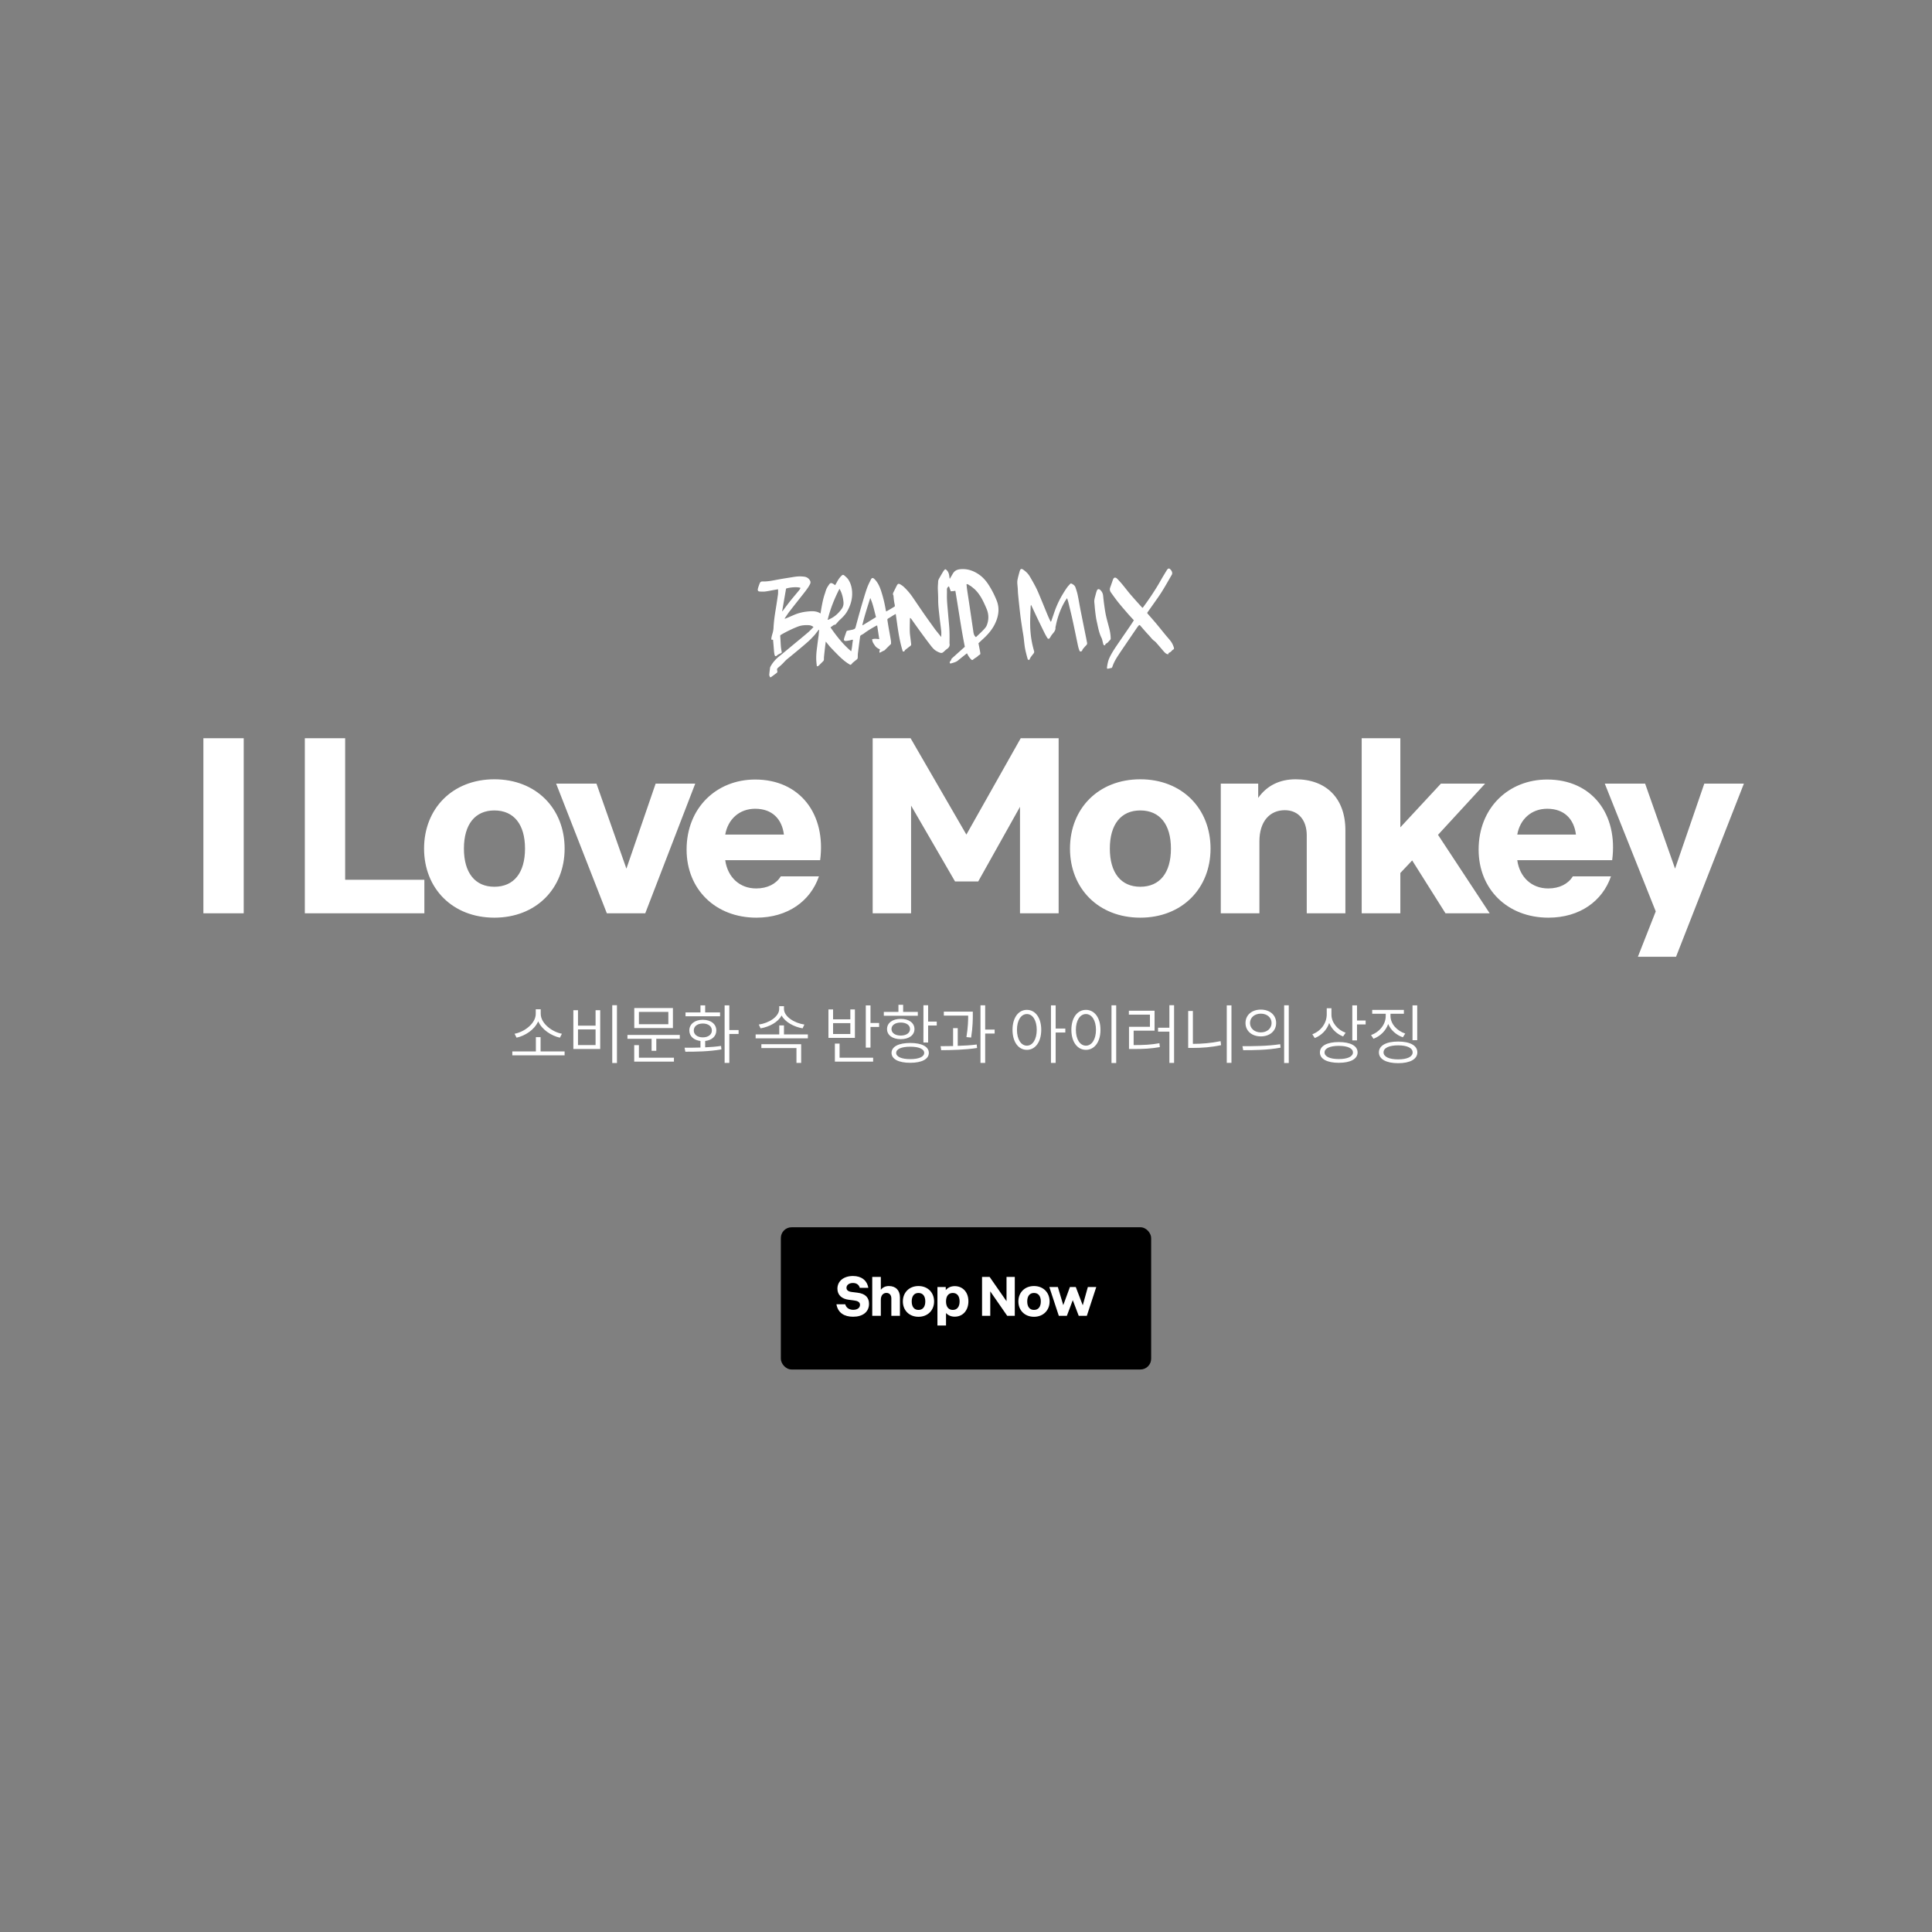 <svg width="720" height="720" viewBox="0 0 720 720" fill="none" xmlns="http://www.w3.org/2000/svg"><rect x="0" y="0" width="720" height="720" fill="#808080" stroke="none"/><g clip-path="url(#clip0_3966_266449)" fill="#fff"><path d="M288.091 238.437c-.184-.02-.375-.047-.649-.075.022-.285.02-.558.077-.825a14.8 14.8 0 01.339-1.35 9.214 9.214 0 00.417-2.309c.11-2.136.394-4.258.742-6.367.33-1.988.635-3.982.911-5.983.086-.612.028-1.245.037-1.931-.49.085-.968.17-1.446.255-1.111.198-2.217.446-3.333.583-.705.088-1.425.043-2.134-.003-.536-.037-.746-.392-.626-.943.164-.703.417-1.38.676-2.05.197-.508.504-.765 1.082-.746 2.038.075 4.011-.398 6-.761 1.578-.29 3.166-.525 4.749-.784 1.236-.203 2.467-.418 3.724-.329.512.037 1.042.05 1.529.184.725.203 1.303.684 1.682 1.351.244.441.233.896-.018 1.379-.63 1.23-1.472 2.301-2.314 3.377-1.787 2.273-3.587 4.534-5.356 6.819-.6.776-1.123 1.613-1.682 2.426-.031.042-.025.109-.063.248.233-.076.419-.122.593-.199 1.007-.43 2.008-.867 3.014-1.297 1.643-.702 3.358-1.075 5.124-1.241.872-.08 1.731-.142 2.605-.003.696.112 1.349.321 2.011.773l.201-1.255c.348-2.048.72-4.096 1.394-6.068.217-.628.368-1.282.644-1.88.276-.598.647-1.158 1.029-1.694.352-.487.734-.543 1.255-.269.314.162.598.378.946.607.244-.446.488-.874.72-1.302.434-.803.944-1.543 1.596-2.179.434-.419.673-.483 1.139-.094.543.462 1.103.955 1.483 1.549.824 1.286 1.228 2.737 1.352 4.281.209 2.723-.514 5.198-1.837 7.519-.737 1.291-1.793 2.304-2.873 3.298-.41.377-.75.829-1.125 1.237-.223.246-.435.529-.84.469-.077-.013-.174.083-.252.142-.355.257-.71.514-1.119.806 2.236 3.223 4.628 6.309 7.718 8.905.382-1.441.394-2.85.675-4.267-.464-.067-.849.153-1.261.221-.484.079-.974.188-1.463.206-.513.017-.765-.277-.628-.774.256-.907.584-1.802.887-2.697.099-.284.327-.366.601-.411.568-.096 1.13-.211 1.691-.325.174-.034.336-.123.503-.176.383-.116.548-.394.648-.775.482-1.81.976-3.619 1.482-5.423.45-1.61.911-3.219 1.397-4.822.454-1.507.896-3.02 1.44-4.495.389-1.057.908-2.065 1.416-3.073.306-.609.765-.603 1.241-.136 1.378 1.33 2.072 3.033 2.633 4.814a47.617 47.617 0 011.613 6.701c.028.176.091.341.16.603a51.838 51.838 0 003.237-1.908c-.015-.243-.007-.45-.052-.638-.248-1.103-.377-2.228-.458-3.353 0-.018.001-.042-.011-.061-.38-.551-.094-1.021.156-1.504.379-.736.723-1.485 1.107-2.215.355-.669.648-.787 1.299-.414.515.292 1.011.65 1.441 1.063 1.16 1.108 2.2 2.33 3.112 3.659 1.51 2.206 3.002 4.423 4.529 6.617 1.288 1.845 2.612 3.659 3.924 5.486.164.227.352.436.528.657.546.675 1.085 1.356 1.701 2.123.011-.802.085-1.481.016-2.144-.197-1.867-.477-3.717-.674-5.584-.224-2.086-.489-4.167-.474-6.274.012-1.433-.107-2.868-.124-4.301-.008-.784.091-1.572.113-2.361.02-.601.342-1.071.61-1.56a59.14 59.14 0 011.25-2.134c.146-.241.31-.469.503-.673.272-.282.408-.256.703.009.754.671 1.023 1.561 1.112 2.534.027.256.041.505.169.804.176-.301.353-.597.53-.898.292-.482.543-.989.882-1.44.68-.903 1.673-1.194 2.729-1.265 2.541-.18 4.79.626 6.863 2.092 1.465 1.039 2.581 2.371 3.539 3.877a34.189 34.189 0 012.931 5.746c.976 2.473.819 4.912-.094 7.378-1.056 2.829-2.896 5.035-5.079 7.005-.536.479-1.049.989-1.617 1.522.179.919.364 1.863.543 2.813.061.335.128.676.148 1.016.01.14-.071.382-.161.417-.485.182-.776.609-1.185.89-.475.322-.973.601-1.396 1.002-.193.18-.478.103-.719-.149a7.634 7.634 0 01-1.335-1.918c-.052-.104-.122-.196-.21-.324-.771.616-1.518 1.213-2.258 1.811-.344.275-.693.544-1.024.831-.778.658-1.746.847-2.667 1.132-.263.082-.487-.121-.448-.394a1 1 0 01.221-.477c.175-.198.332-.384.372-.669.019-.122.122-.254.219-.344 1.007-.916 2.02-1.82 3.033-2.731.597-.532 1.187-1.065 1.784-1.592-1.407-6.93-2.337-13.92-3.536-20.859-.263.039-.526.091-.789.118-.274.026-.554.035-.912.061-.225-.598-.45-1.208-.686-1.861-.487.309-.771.652-.749 1.266.038 1.233-.038 2.471.018 3.698.07 1.532.223 3.058.353 4.584.15 1.77.312 3.533.463 5.302.17 2.073.167 4.157.123 6.239-.001.043-.007.085-.002.122.215.944-.145 1.601-.915 2.132-.535.37-.989.862-1.501 1.274-.295.239-.676.265-1.021.163-.493-.146-.943-.382-1.398-.631-1.09-.603-1.78-1.583-2.507-2.522-1.331-1.73-2.62-3.501-3.909-5.267-.978-1.349-1.932-2.715-2.898-4.07a1.666 1.666 0 00-.548-.523c-.02.194-.053.382-.055.576-.025 1.5-.086 2.994-.045 4.488.028 1.045.211 2.086.329 3.126.059.523.118 1.04.183 1.563.038.31-.067.534-.319.725-.62.46-1.234.944-1.842 1.422-.079.06-.181.137-.2.216-.107.484-.446.419-.756.403-1.438-4.543-1.938-9.238-2.629-13.978-.318.178-.594.315-.859.481-.648.399-1.28.816-1.934 1.196-.27.155-.362.342-.312.634.138.834.259 1.674.403 2.507.289 1.668.607 3.33.884 5.004.083.493.053 1.003.066 1.337-.791.786-1.479 1.445-2.149 2.135-.169.174-.326.317-.565.406-.402.158-.78.39-1.17.592-.12.059-.246.106-.378.159-.209-.452.088-.813.123-1.256-.699-.318-1.379-.691-1.836-1.353-.281-.417-.579-.827-.794-1.273-.163-.33-.2-.72-.302-1.116.881-.341 1.742-.148 2.677-.069-.258-1.716-.511-3.377-.775-5.099-.126.041-.275.063-.401.134-1.525.862-3.056 1.723-4.453 2.798-.331.257-.709.44-1.081.642-.252.137-.397.323-.437.608-.27 2.062-.547 4.117-.8 6.179-.06.497-.048 1.007-.061 1.517-.01.34-.115.618-.404.833-.506.388-.994.801-1.488 1.208-.078.066-.21.119-.217.192-.052.381-.41.377-.651.592-.408-.254-.822-.49-1.212-.762-1.17-.811-2.231-1.753-3.231-2.762a126.286 126.286 0 01-2.93-3.013c-.518-.554-.975-1.173-1.462-1.756-.088-.104-.17-.209-.334-.399-.094.758-.185 1.407-.259 2.049a252.339 252.339 0 00-.399 3.67c-.034.339.004.692-.031 1.032a.838.838 0 01-.196.471c-.496.522-1.021 1.013-1.522 1.535-.242.258-.495.456-.912.444-.053-.48-.113-.967-.16-1.459-.158-1.66-.053-3.305.153-4.954.185-1.462.371-2.923.562-4.378.027-.2.077-.4.097-.6.069-.728.132-1.456.201-2.184-.041-.019-.089-.038-.13-.062-.352.451-.703.902-1.055 1.347-.248.312-.485.637-.762.925-.623.654-1.233 1.321-1.897 1.925a102.59 102.59 0 01-2.995 2.586 376.416 376.416 0 01-5.09 4.198c-.482.389-.893.839-1.31 1.296-.623.678-1.328 1.276-2.033 1.869-.349.293-.49.564-.371 1.033.165.64.068.779-.467 1.161-.554.393-1.084.818-1.637 1.205-.439.311-.54.273-.724-.234-.075-.201-.132-.432-.111-.645.076-.819.188-1.637.293-2.456.02-.157.082-.314.155-.447.818-1.532 1.943-2.781 3.286-3.863 1.957-1.579 3.885-3.206 5.825-4.809 1.663-1.376 3.331-2.739 4.971-4.145.681-.587 1.279-1.266 1.949-1.931-.513-.42-1.07-.646-1.69-.684-1.435-.079-2.825.001-4.209.548a45.636 45.636 0 00-6.213 3.024c-.235.137-.308.282-.282.579.103 1.247.141 2.498.238 3.745.047.583.146 1.162.252 1.734.118.621.123.651-.404.887-.51.231-1.002.467-1.418.869-.308.294-.64.174-.76-.259a7.979 7.979 0 01-.21-1.247 251.153 251.153 0 00-.379-4.439zm75.569-1.021c.042-.012.089-.011.119-.035.881-.845 1.792-1.66 2.632-2.548.531-.558 1.081-1.134 1.365-1.89.771-2.043.731-4.072-.113-6.074a45.645 45.645 0 00-1.38-3.018c-.733-1.437-1.604-2.79-2.728-3.946-.441-.455-.955-.845-1.45-1.246a4.224 4.224 0 00-.739-.489c-.367-.187-.672-.573-1.174-.446.069.632.109 1.24.197 1.837.307 2.093.632 4.18.945 6.273.439 2.952.86 5.896 1.306 8.848.148.967.153 2 1.02 2.734zm-55.207-6.469c.124.032.148.051.166.045.252-.118.498-.243.75-.361 1.792-.845 3.192-2.164 4.339-3.777.534-.758.713-1.637.629-2.53-.127-1.308-.414-2.593-.929-3.802-.145-.342-.332-.666-.552-1.112-1.926 3.753-3.428 7.529-4.403 11.537zm-16.959-3.168c.035.013.065.019.1.032.425-.572.85-1.155 1.28-1.721.618-.812 1.231-1.636 1.879-2.429.987-1.215 2.003-2.404 2.996-3.612.237-.289.455-.596.567-.959-.978-.419-3.829-.273-5.368.26-.483 2.806-.972 5.617-1.454 8.429zm29.885 5.149l.124.093c1.652-1.011 3.305-2.023 4.957-3.04-.649-2.438-1.107-4.861-2.139-7.121-1.05 3.351-2.147 6.665-2.942 10.068zM402.412 242.751c-.441-.941-.654-1.964-.867-2.987-.63-2.997-1.235-5.998-1.894-8.989-.457-2.065-.967-4.118-1.471-6.177-.131-.524-.309-1.03-.515-1.683-.341.506-.626.885-.863 1.295-1.286 2.206-2.21 4.563-2.88 7.033-.218.798-.366 1.61-.549 2.416-.006.036-.037.078-.031.115.155 1.374-.909 2.108-1.547 3.071-.128.193-.244.404-.366.603-.073.121-.14.241-.225.343-.308.355-.618.369-.876-.023a17.717 17.717 0 01-.985-1.725 462.922 462.922 0 01-2.799-5.751c-.715-1.491-1.399-2.994-2.101-4.485-.046-.104-.111-.201-.215-.391-.063.23-.124.357-.126.484-.077 2.301-.22 4.607-.189 6.903.027 2.503.3 4.996.841 7.445.18.804.39 1.602.613 2.4.102.372.021.626-.221.933-.557.722-1.192 1.4-1.496 2.307-.525.048-.578.041-.715-.453a63.908 63.908 0 01-.727-2.809c-.368-1.553-.497-3.14-.679-4.727-.134-1.18-.375-2.349-.551-3.524-.264-1.752-.539-3.505-.749-5.269a413.5 413.5 0 01-.826-7.693c-.069-.681-.066-1.368-.111-2.055-.055-.802-.176-1.605-.178-2.413-.005-.534.121-1.079.241-1.606.177-.788.408-1.562.614-2.337.025-.097.062-.193.093-.29.242-.708.607-.855 1.204-.452 1.005.674 1.876 1.499 2.495 2.552.758 1.297 1.522 2.601 2.209 3.945.587 1.144 1.084 2.334 1.582 3.525 1.006 2.4 1.971 4.811 2.972 7.204.306.739.672 1.461 1.015 2.206.269-.118.284-.349.352-.548.415-1.198.818-2.407 1.244-3.604a34.535 34.535 0 012.727-5.79 40.96 40.96 0 011.715-2.693c.388-.553.866-1.051 1.331-1.544.078-.084.346-.056.482.013.646.306 1.201.744 1.436 1.451.299.897.597 1.8.794 2.725.388 1.852.686 3.726 1.049 5.583.711 3.598 1.446 7.197 2.169 10.796.096.475.173.949.28 1.424.085.396-.032.686-.316.974-.441.438-.835.919-1.24 1.387-.085.103-.128.248-.189.375-.228.513-.318.56-.961.51zM422.558 231.158c-.717-.786-1.435-1.536-2.116-2.322-1.234-1.425-2.479-2.838-3.659-4.31-.968-1.203-1.858-2.466-2.76-3.716-.392-.546-.545-1.155-.298-1.826.364-1.003.705-2.013 1.057-3.017.013-.036.037-.072.056-.109.24-.61.773-.84 1.427-.249.295.271.559.572.836.867 1.176 1.26 2.213 2.64 3.293 3.978.915 1.141 1.896 2.229 2.866 3.328.805.915 1.634 1.813 2.486 2.753.097-.09.217-.161.29-.264 2.426-3.303 4.71-6.705 6.717-10.299.641-1.14 1.34-2.249 2.01-3.37.092-.157.201-.301.316-.439.272-.325.631-.387.931-.11.354.327.665.707.784 1.195.085.341.063.662-.126.988-1.627 2.779-3.154 5.614-4.999 8.257-1.287 1.842-2.592 3.677-3.891 5.513-.304.428-.298.464.019.82.987 1.13 1.986 2.255 2.955 3.403 1.233 1.473 2.435 2.982 3.656 4.468.622.755 1.293 1.468 1.873 2.247.557.742.945 1.585 1.208 2.481a.707.707 0 01.017.061c.038.267-.03.461-.294.597-.186.095-.36.239-.493.401a2.806 2.806 0 01-1.233.871c-.014.133-.028.285-.042.443-.465.03-.838-.157-1.157-.434a7.882 7.882 0 01-.788-.824c-.852-.983-1.691-1.983-2.549-2.96-.235-.27-.5-.529-.789-.733-.839-.6-1.406-1.469-2.112-2.201-.806-.836-1.558-1.726-2.327-2.599-.265-.301-.517-.614-.781-.915-.212-.245-.379-.253-.59-.007a9.878 9.878 0 00-.63.806 1847.98 1847.98 0 00-4.174 6.129c-.935 1.379-1.888 2.752-2.8 4.149-.87 1.331-1.68 2.699-2.176 4.23a1.387 1.387 0 01-.123.271 1.762 1.762 0 01-.115.175c-.491.115-.915.207-1.333.305-.353.086-.506-.055-.453-.468.165-1.261.401-2.503.958-3.668.698-1.461 1.55-2.822 2.45-4.159 1.725-2.547 3.48-5.069 5.211-7.61.467-.669.905-1.367 1.392-2.127z"/><path d="M411.883 240.436c-.4.116-.625-.038-.722-.38-.109-.365-.181-.743-.278-1.109-.102-.39-.162-.803-.343-1.152-.872-1.705-1.23-3.562-1.635-5.408-.158-.725-.328-1.449-.443-2.186a65.333 65.333 0 01-.391-3.054c-.096-.863-.139-1.726-.241-2.59-.124-1.04.246-1.989.485-2.964.126-.508.269-1.017.46-1.5.235-.61.748-.701 1.226-.264.642.592 1.02 1.307 1.104 2.201.137 1.38.304 2.761.502 4.136.164 1.156.346 2.312.599 3.445.345 1.511.779 2.992 1.159 4.491.318 1.249.54 2.521.559 3.815a.816.816 0 01-.27.641c-.272.257-.508.558-.768.828a1.46 1.46 0 01-.373.293c-.33.178-.654.325-.63.757z"/></g><path d="M75.796 340.368v-65.25h15.03v65.25h-15.03zm37.804 0v-65.25h15.03v52.74h29.52v12.51H113.6zm70.629 1.62c-15.57 0-26.19-10.89-26.19-25.74 0-14.94 10.62-25.83 26.19-25.83 15.57 0 26.19 10.89 26.19 25.83 0 14.85-10.62 25.74-26.19 25.74zm-11.34-25.74c0 9 4.14 14.22 11.34 14.22 7.29 0 11.43-5.22 11.43-14.22s-4.14-14.22-11.43-14.22c-7.2 0-11.34 5.22-11.34 14.22zm53.266 24.12l-18.9-48.33h15.03l11.16 31.68 10.89-31.68h14.76l-18.63 48.33h-14.31zm55.727 1.62c-15.21 0-26.01-10.53-26.01-25.38 0-15.57 11.16-26.1 25.56-26.1 16.74 0 26.46 12.96 24.21 30.06h-35.37c.9 6.39 5.4 10.53 11.52 10.53 4.23 0 7.47-1.71 9.18-4.5h14.22c-3.15 9.18-11.61 15.39-23.31 15.39zm-11.61-30.96h21.87c-.72-5.76-4.32-9.63-10.71-9.63-5.94 0-10.17 3.96-11.16 9.63zm54.951 29.34v-65.25h14.13l20.79 35.91 20.25-35.91h14.13v65.25h-14.4v-39.69l-15.57 27.81h-8.64l-16.38-28.26v40.14h-14.31zm99.721 1.62c-15.57 0-26.19-10.89-26.19-25.74 0-14.94 10.62-25.83 26.19-25.83 15.57 0 26.19 10.89 26.19 25.83 0 14.85-10.62 25.74-26.19 25.74zm-11.34-25.74c0 9 4.14 14.22 11.34 14.22 7.29 0 11.43-5.22 11.43-14.22s-4.14-14.22-11.43-14.22c-7.2 0-11.34 5.22-11.34 14.22zm41.343 24.12v-48.33h13.95v5.31c3.24-4.59 8.01-6.93 13.95-6.93 11.34 0 18.54 7.02 18.54 18.99v30.96h-14.4v-29.07c0-5.4-2.88-9.36-8.19-9.36-5.49 0-9.45 4.05-9.45 11.61v26.82h-14.4zm52.52 0v-65.25h14.4v33.21l15.12-16.29h16.47l-17.55 19.08 19.26 29.25h-16.47l-12.42-19.71-4.41 4.68v15.03h-14.4zm69.583 1.62c-15.21 0-26.01-10.53-26.01-25.38 0-15.57 11.16-26.1 25.56-26.1 16.74 0 26.46 12.96 24.21 30.06h-35.37c.9 6.39 5.4 10.53 11.52 10.53 4.23 0 7.47-1.71 9.18-4.5h14.22c-3.15 9.18-11.61 15.39-23.31 15.39zm-11.61-30.96h21.87c-.72-5.76-4.32-9.63-10.71-9.63-5.94 0-10.17 3.96-11.16 9.63zm44.948 45.54l6.66-16.92-18.99-47.61h15.03l11.16 31.68 10.89-31.68h14.76l-25.29 64.53h-14.22zM209.403 385.248l-.744 1.464c-3.168-.696-6.696-2.952-8.088-6.096-1.368 3.144-4.872 5.4-8.064 6.096l-.744-1.464c3.576-.648 7.896-3.768 7.896-7.464v-1.656h1.848v1.656c0 3.696 4.344 6.816 7.896 7.464zm-7.944 6.576h8.952v1.464h-19.488v-1.464h8.784v-5.304h1.752v5.304zm26.71-17.208h1.752v21.528h-1.752v-21.528zm-14.496 1.848h1.728v5.76h6.552v-5.76h1.728v14.472h-10.008v-14.472zm1.728 7.176v5.832h6.552v-5.832h-6.552zm35.374-7.968v7.464h-14.4v-7.464h14.4zm-1.704 6.024v-4.584h-10.968v4.584h10.968zm-15.24 3.984h19.512v1.44h-8.76v4.488h-1.752v-4.488h-9v-1.44zm4.272 3.816v4.68h13.056v1.464h-14.808v-6.144h1.752zm30.238-12.192v1.44h-12.864v-1.44h5.568v-2.64h1.752v2.64h5.544zm6.912 6.552v1.464h-3.456v10.8h-1.752v-21.456h1.752v9.192h3.456zm-12.456 4.08v2.376c2.016-.096 4.032-.24 5.928-.528l.12 1.296c-4.608.816-9.696.864-13.44.864l-.288-1.488c1.752 0 3.792 0 5.928-.072v-2.448c-2.496-.288-4.152-1.776-4.152-3.912 0-2.4 2.04-3.984 5.016-3.984 3.024 0 5.04 1.584 5.04 3.984 0 2.16-1.632 3.624-4.152 3.912zm-4.248-3.912c0 1.536 1.368 2.568 3.36 2.568 2.04 0 3.384-1.032 3.384-2.568 0-1.56-1.344-2.592-3.384-2.592-1.992 0-3.36 1.032-3.36 2.592zm41.222-2.208l-.672 1.416c-3.168-.552-6.48-2.28-7.824-4.8-1.32 2.544-4.608 4.248-7.824 4.8l-.672-1.416c3.672-.504 7.608-2.88 7.608-5.832v-1.008h1.776v1.008c0 2.928 3.984 5.328 7.608 5.832zm-7.608 3.672h8.904v1.464h-19.464v-1.464h8.808v-3.36h1.752v3.36zm-8.424 5.088v-1.44h14.832v6.984h-1.752v-5.544h-13.08zm40.67-9.336h3.216v1.464h-3.216v7.704h-1.752v-15.72h1.752v6.552zm-5.808-5.064v10.608h-9.864v-10.608h1.728v3.696h6.432v-3.696h1.704zm-1.704 9.168v-4.056h-6.432v4.056h6.432zm-4.008 3.576v5.256h12.504v1.464h-14.256v-6.72h1.752zm29.158-11.808v1.44h-12.672v-1.44h5.448v-2.664h1.752v2.664h5.472zm3.84 3.6h3.216v1.464h-3.216v6.336h-1.752V374.64h1.752v6.072zm-5.088 2.784c0 2.28-2.04 3.768-5.112 3.768s-5.112-1.488-5.112-3.768 2.04-3.792 5.112-3.792 5.112 1.512 5.112 3.792zm-8.568 0c0 1.464 1.392 2.424 3.456 2.424s3.456-.96 3.456-2.424-1.392-2.424-3.456-2.424c-2.04 0-3.456.96-3.456 2.424zm6.984 5.184c4.32 0 6.936 1.368 6.936 3.696 0 2.328-2.616 3.696-6.936 3.696s-6.96-1.368-6.96-3.696c0-2.328 2.64-3.696 6.96-3.696zm0 6.024c3.216 0 5.208-.864 5.208-2.328s-1.992-2.304-5.208-2.304-5.232.84-5.232 2.304 2.016 2.328 5.232 2.328zm31.462-11.016v1.488h-3.528v10.944h-1.752v-21.48h1.752v9.048h3.528zm-8.76 2.976l-1.752-.168c.6-3.672.648-6.336.648-8.016h-9.072v-1.464h10.8v1.08c0 1.656 0 4.512-.624 8.568zm-4.992-3.504v6.6c2.4-.072 4.848-.216 7.08-.504l.12 1.296c-4.464.696-9.552.792-13.368.816l-.216-1.488c1.416 0 3-.024 4.656-.048v-6.672h1.728zm40.094.144v1.488h-3.6v11.328h-1.752v-21.456h1.752v8.64h3.6zm-14.328-6.96c3.12 0 5.352 2.904 5.352 7.44 0 4.536-2.232 7.464-5.352 7.464-3.144 0-5.352-2.928-5.352-7.464 0-4.536 2.208-7.44 5.352-7.44zm0 13.344c2.16 0 3.672-2.352 3.672-5.904 0-3.528-1.512-5.88-3.672-5.88s-3.696 2.352-3.696 5.88c0 3.552 1.536 5.904 3.696 5.904zm31.534-15.048h1.752v21.504h-1.752V374.64zm-9.528 1.704c3.168 0 5.424 2.904 5.424 7.44 0 4.536-2.256 7.464-5.424 7.464-3.168 0-5.424-2.928-5.424-7.464 0-4.536 2.256-7.44 5.424-7.44zm0 1.56c-2.184 0-3.744 2.352-3.744 5.88 0 3.552 1.56 5.904 3.744 5.904s3.744-2.352 3.744-5.904c0-3.528-1.56-5.88-3.744-5.88zm31.102-3.288h1.752v21.504h-1.752v-11.664h-4.224v-1.464h4.224v-8.376zm-13.32 9.48v5.376c3.792 0 6.432-.12 9.6-.696l.168 1.44c-3.264.576-5.952.72-9.888.72h-1.608v-8.28h7.8v-4.536h-7.848v-1.464h9.576v7.44h-7.8zm34.702-9.432h1.752v21.432h-1.752v-21.432zm-12.624 2.088v12.264c3.312 0 6.672-.264 10.32-1.008l.192 1.488c-3.72.792-7.104 1.032-10.512 1.032h-1.752v-13.776h1.752zm34.006-2.112h1.728v21.504h-1.728V374.64zm-8.688 1.608c3.336 0 5.712 2.016 5.712 4.992s-2.376 4.992-5.712 4.992-5.712-2.016-5.712-4.992 2.376-4.992 5.712-4.992zm0 1.512c-2.328 0-4.032 1.44-4.032 3.48s1.704 3.504 4.032 3.504c2.328 0 4.008-1.464 4.008-3.504s-1.68-3.48-4.008-3.48zm-6.576 13.608l-.264-1.488c3.936 0 9.384 0 14.064-.744l.144 1.296c-4.824.912-10.08.936-13.944.936zm42.422-11.064h3.216v1.464h-3.216v5.952h-1.752v-13.056h1.752v5.64zm-4.248 4.56l-.936 1.392c-2.352-.912-4.248-2.712-5.184-5.016-.888 2.616-2.856 4.608-5.376 5.616l-.912-1.416c3.168-1.176 5.376-4.08 5.376-7.44v-2.256h1.752v2.376c0 2.928 2.256 5.688 5.28 6.744zm-2.544 3.48c4.368 0 7.008 1.416 7.008 3.864s-2.64 3.864-7.008 3.864-7.032-1.416-7.032-3.864 2.664-3.864 7.032-3.864zm0 6.336c3.264 0 5.28-.912 5.28-2.472 0-1.536-2.016-2.448-5.28-2.448-3.264 0-5.304.912-5.304 2.448 0 1.56 2.04 2.472 5.304 2.472zm29.23-20.016v12.984h-1.752v-12.984h1.752zm-4.464 10.512l-.888 1.392c-2.472-.864-4.488-2.64-5.472-4.944-.888 2.544-2.928 4.512-5.472 5.496l-.912-1.392c3.168-1.128 5.472-3.96 5.472-7.104v-.816h-5.04v-1.44h11.808v1.44h-4.992v.816c0 2.928 2.376 5.52 5.496 6.552zm-2.64 2.976c4.44 0 7.152 1.488 7.152 4.032s-2.712 4.032-7.152 4.032c-4.44 0-7.176-1.488-7.176-4.032s2.736-4.032 7.176-4.032zm0 6.648c3.336 0 5.4-.96 5.4-2.616 0-1.656-2.064-2.616-5.4-2.616-3.336 0-5.448.96-5.448 2.616 0 1.656 2.112 2.616 5.448 2.616z" fill="#fff"/><rect x="291" y="457.368" width="138" height="53" rx="4" fill="#000"/><path d="M317.917 490.708c-3.24 0-5.66-1.42-6.2-4.64h3.28c.42 1.56 1.78 2.06 3 2.06 1.32 0 2.5-.6 2.5-1.86 0-1.1-1.04-1.48-2.16-1.62l-2.12-.28c-2.38-.3-4.14-1.68-4.14-4.1 0-2.84 2.34-4.74 5.8-4.74 3.14 0 5.24 1.6 5.72 4.42h-3.18c-.28-1.1-1.14-1.82-2.56-1.82-1.46 0-2.4.78-2.4 1.82 0 1.22 1.36 1.46 2 1.54l2.08.26c3.1.36 4.32 1.94 4.32 4.14 0 3.06-2.36 4.82-5.94 4.82zm7.142-.34v-14.5h3.2v4.8c.72-.92 1.74-1.4 3-1.4 2.52 0 4.12 1.56 4.12 4.22v6.88h-3.2v-6.46c0-1.2-.64-2.08-1.82-2.08-1.22 0-2.1.9-2.1 2.58v5.96h-3.2zm17.231.36c-3.46 0-5.82-2.42-5.82-5.72 0-3.32 2.36-5.74 5.82-5.74 3.46 0 5.82 2.42 5.82 5.74 0 3.3-2.36 5.72-5.82 5.72zm-2.52-5.72c0 2 .92 3.16 2.52 3.16 1.62 0 2.54-1.16 2.54-3.16s-.92-3.16-2.54-3.16c-1.6 0-2.52 1.16-2.52 3.16zm16.027 5.68c-1.36 0-2.46-.5-3.24-1.36v4.64h-3.2v-14.34h3.1v1.16c.78-.94 1.92-1.48 3.36-1.48 2.88 0 5.08 2.16 5.08 5.64 0 3.3-1.98 5.74-5.1 5.74zm-3.24-5.68c0 1.98.92 3.16 2.52 3.16 1.62 0 2.54-1.18 2.54-3.16 0-2-.92-3.16-2.54-3.16-1.6 0-2.52 1.16-2.52 3.16zm13.426 5.36v-14.5h2.82l6.3 9.06v-9.06h3.08v14.5h-2.82l-6.32-9.12v9.12h-3.06zm19.357.36c-3.46 0-5.82-2.42-5.82-5.72 0-3.32 2.36-5.74 5.82-5.74 3.46 0 5.82 2.42 5.82 5.74 0 3.3-2.36 5.72-5.82 5.72zm-2.52-5.72c0 2 .92 3.16 2.52 3.16 1.62 0 2.54-1.16 2.54-3.16s-.92-3.16-2.54-3.16c-1.6 0-2.52 1.16-2.52 3.16zm11.772 5.36l-3.54-10.74h3.18l2.02 6.76 2.48-6.76h2.18l2.6 6.82 1.9-6.82h3.14l-3.52 10.74h-3.02l-2.22-5.84-2.2 5.84h-3z" fill="#fff"/><defs><clipPath id="clip0_3966_266449"><path fill="#fff" transform="rotate(.731 -16286.892 22240.845)" d="M0 0h155.621v42.753H0z"/></clipPath></defs></svg>